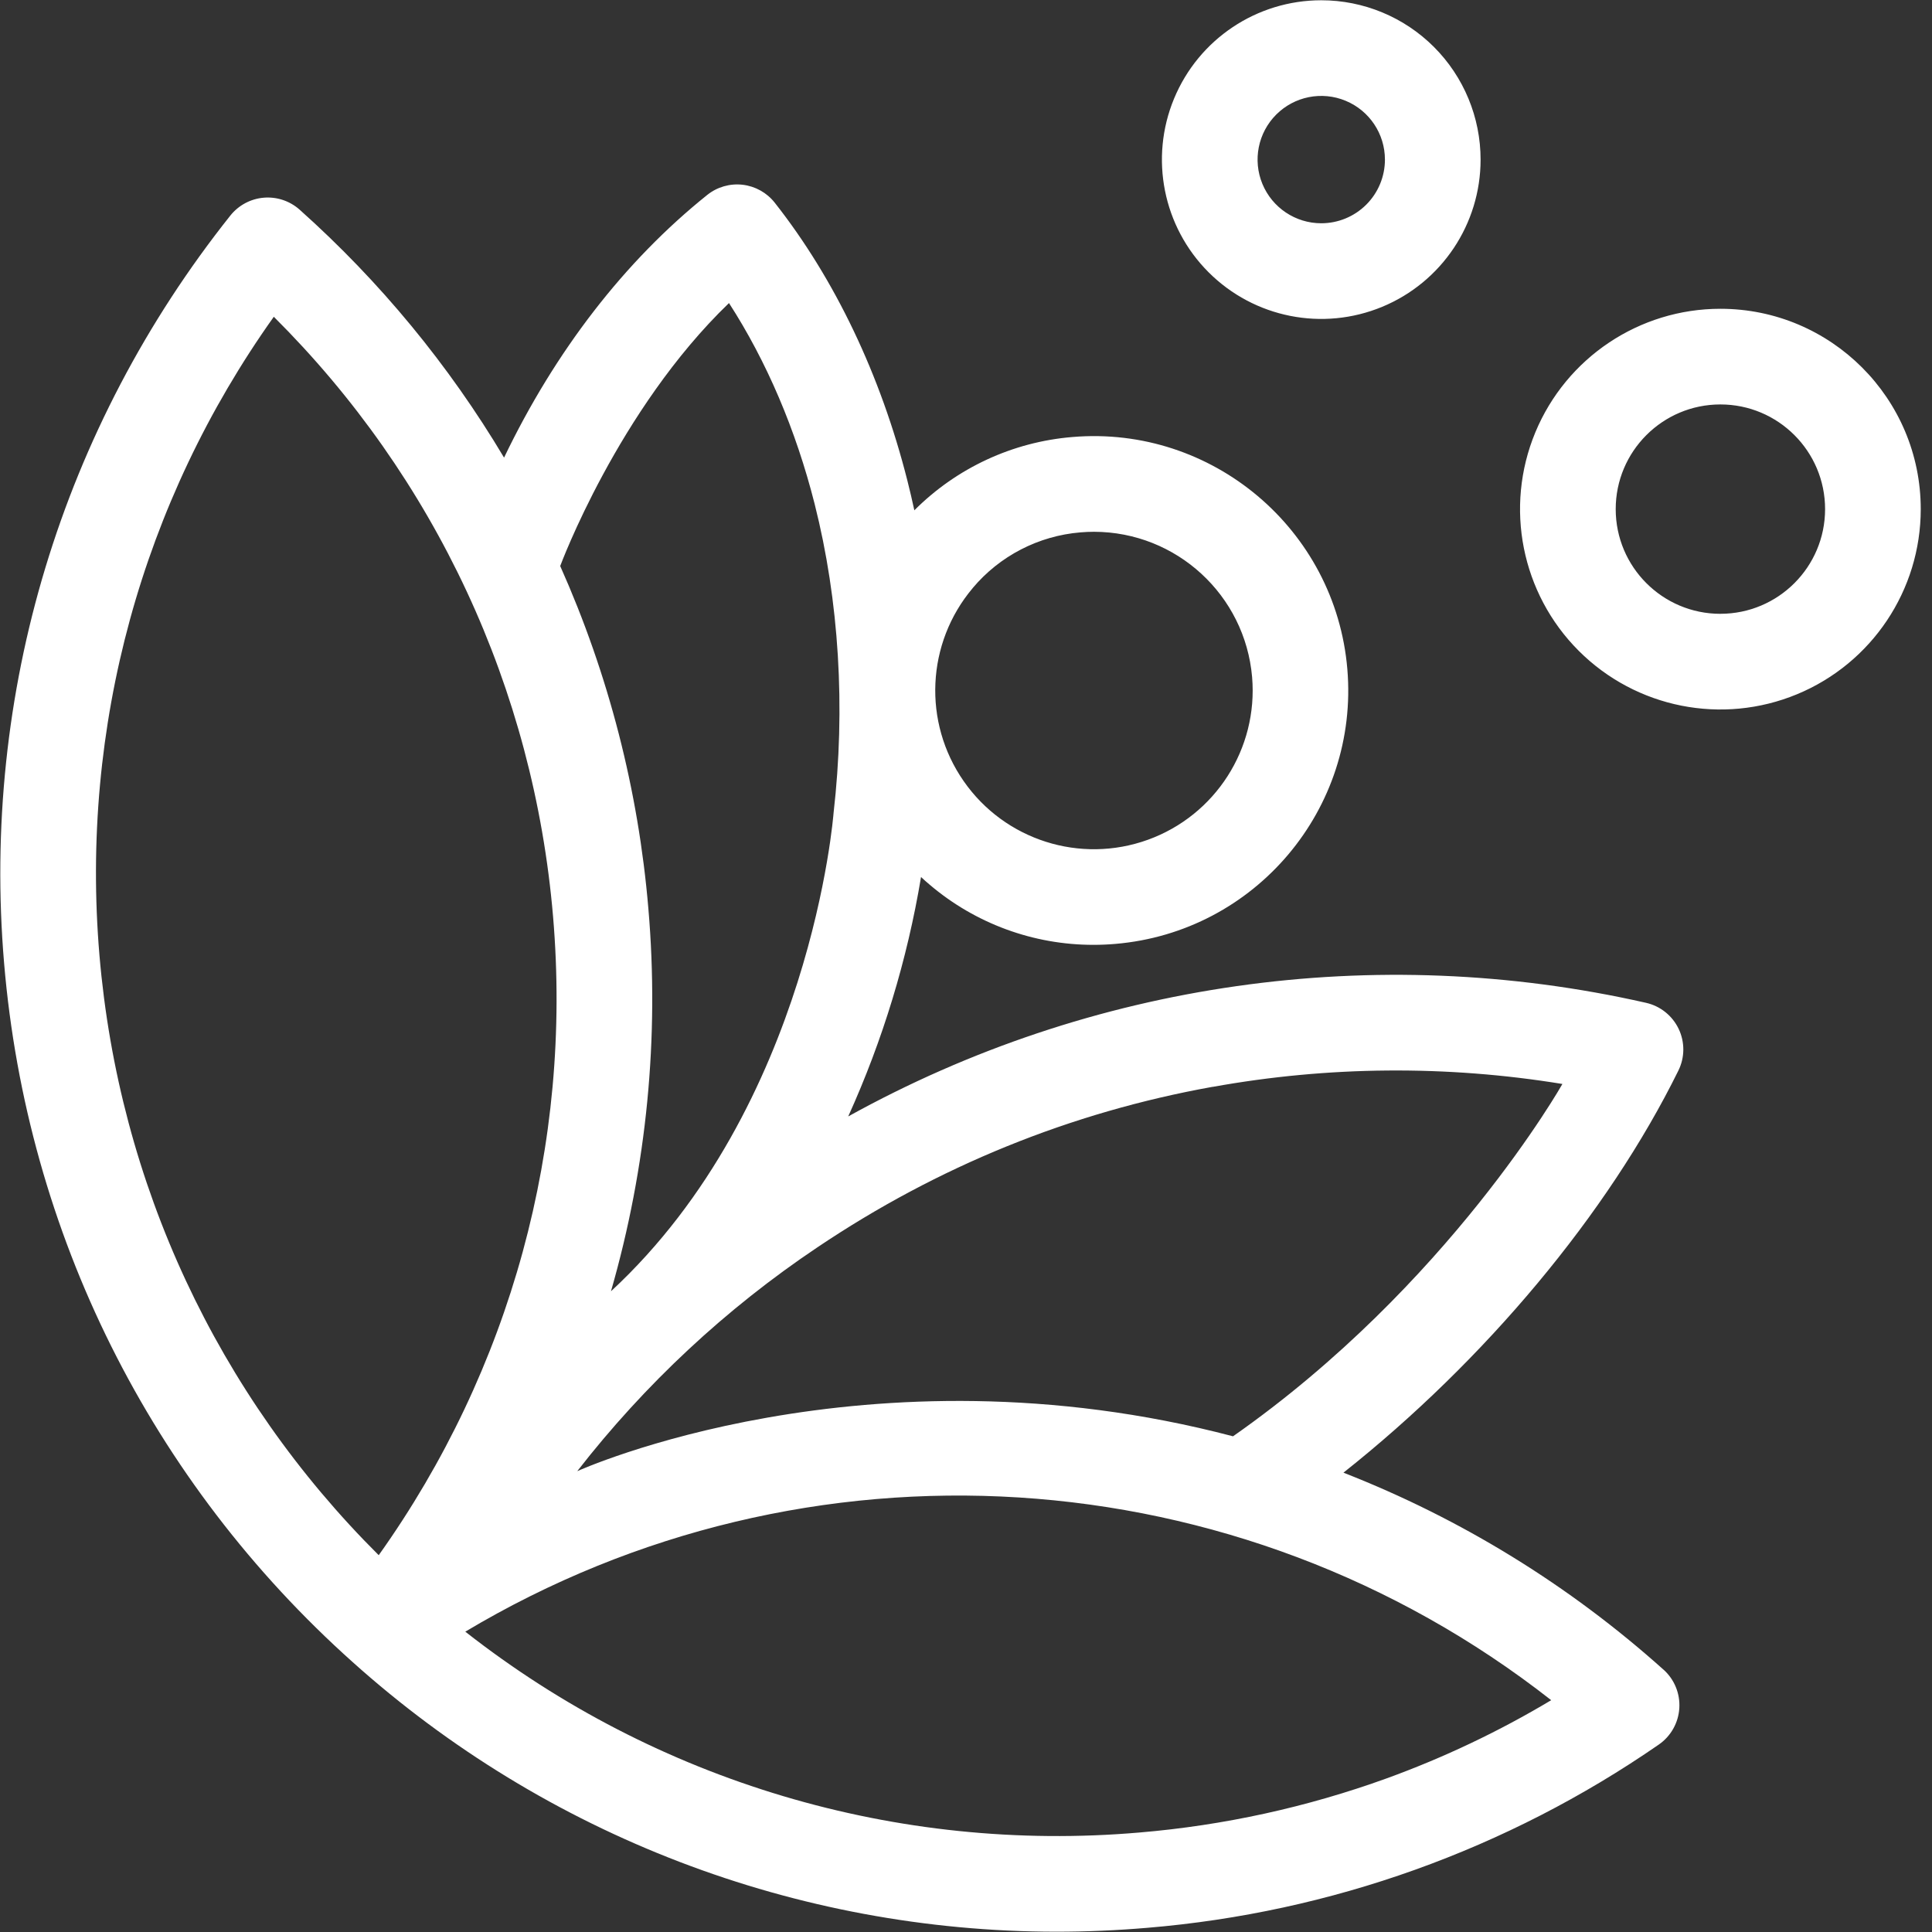 <?xml version="1.0" encoding="UTF-8"?> <svg xmlns="http://www.w3.org/2000/svg" width="80" height="80" viewBox="0 0 80 80" fill="none"><rect x="0" y="0" width="80" height="80" fill="#333333" stroke="none"/><g id="Property 2=Redlands_Birkdale_Logomark"><g id="Brandmarsk/Redlands_Birkdale_Logomark"><path id="Combined Shape" fill-rule="evenodd" clip-rule="evenodd" d="M48.615 4.084C49.636 1.619 52.042 0.011 54.71 0.011C56.46 0.011 58.138 0.706 59.376 1.944C60.613 3.181 61.308 4.859 61.308 6.609C61.308 9.277 59.7 11.683 57.235 12.704C54.77 13.725 51.932 13.161 50.045 11.274C48.158 9.387 47.594 6.549 48.615 4.084ZM52.274 7.617C52.682 8.602 53.644 9.245 54.71 9.245C55.41 9.245 56.08 8.967 56.575 8.473C57.069 7.979 57.347 7.308 57.347 6.609C57.347 5.542 56.705 4.581 55.72 4.173C54.734 3.764 53.6 3.99 52.846 4.744C52.092 5.498 51.866 6.632 52.274 7.617ZM63.573 17.907C64.858 14.807 67.883 12.786 71.238 12.786C75.82 12.787 79.534 16.501 79.534 21.082C79.534 24.438 77.512 27.463 74.412 28.747C71.312 30.031 67.744 29.321 65.371 26.948C62.999 24.576 62.289 21.007 63.573 17.907ZM66.903 21.082C66.903 23.476 68.844 25.417 71.238 25.417V25.416C73.632 25.416 75.572 23.476 75.573 21.082C75.573 18.688 73.632 16.747 71.238 16.747C68.844 16.747 66.903 18.688 66.903 21.082ZM68.882 69.137C64.989 65.646 60.499 62.883 55.629 60.98C61.494 56.331 66.581 50.252 69.498 44.331C69.767 43.787 69.771 43.15 69.509 42.602C69.247 42.055 68.749 41.657 68.157 41.524C56.942 38.981 45.183 40.656 35.123 46.229C36.554 43.069 37.567 39.737 38.138 36.316C38.258 36.429 38.379 36.535 38.505 36.641C40.397 38.246 42.798 39.126 45.279 39.124C45.581 39.124 45.882 39.111 46.184 39.085C51.98 38.594 56.281 33.497 55.79 27.701C55.3 21.915 50.193 17.605 44.406 18.096C41.933 18.299 39.613 19.375 37.861 21.131C37.772 20.718 37.675 20.307 37.572 19.898C36.467 15.53 34.569 11.551 32.08 8.393C31.753 7.978 31.274 7.711 30.75 7.65C30.225 7.59 29.698 7.741 29.286 8.071C25.867 10.81 22.991 14.535 20.872 18.949C18.589 15.116 15.735 11.654 12.408 8.683C12.001 8.32 11.463 8.14 10.92 8.186C10.377 8.232 9.877 8.5 9.538 8.926C2.551 17.709 -0.775 28.702 0.17 39.887C1.115 51.072 6.246 61.351 14.611 68.831C22.614 76.007 32.984 79.98 43.734 79.988C44.987 79.988 46.243 79.934 47.505 79.827C55.108 79.195 62.412 76.578 68.687 72.239C69.186 71.894 69.499 71.339 69.537 70.734C69.575 70.128 69.333 69.539 68.881 69.134L68.882 69.137ZM50.216 45.005C55.001 44.142 59.898 44.102 64.696 44.885C64.696 44.885 59.99 53.22 51.057 59.474C35.866 55.482 23.903 60.918 23.903 60.918C26.7 57.32 30.054 54.193 33.838 51.655C38.832 48.295 44.343 46.057 50.216 45.002V45.005ZM44.744 22.044C43.005 22.186 41.395 23.018 40.274 24.354H40.276C38.357 26.628 38.205 29.906 39.905 32.347C41.604 34.789 44.731 35.784 47.529 34.774C50.327 33.764 52.098 31.001 51.847 28.037C51.555 24.639 48.714 22.027 45.303 22.02C45.118 22.02 44.931 22.028 44.744 22.044ZM30.186 12.549C31.742 14.958 32.955 17.796 33.733 20.87C34.746 24.878 35.017 29.303 34.516 33.667C34.516 33.667 33.599 45.784 25.299 53.469C26.78 48.328 27.305 42.959 26.848 37.628C26.436 32.726 25.202 27.93 23.197 23.438C23.197 23.438 25.585 16.977 30.186 12.549ZM11.338 13.117C5.872 20.794 3.317 30.098 4.118 39.553C4.919 49.006 9.003 57.748 15.682 64.397C21.148 56.719 23.703 47.416 22.902 37.961C22.101 28.506 18.017 19.766 11.338 13.117ZM57.426 73.636C54.122 74.832 50.675 75.587 47.174 75.881C37.154 76.743 27.18 73.771 19.267 67.564C33.399 59.118 51.274 60.245 64.232 70.401C62.072 71.693 59.792 72.776 57.426 73.636Z" fill="white"></path></g></g></svg> 